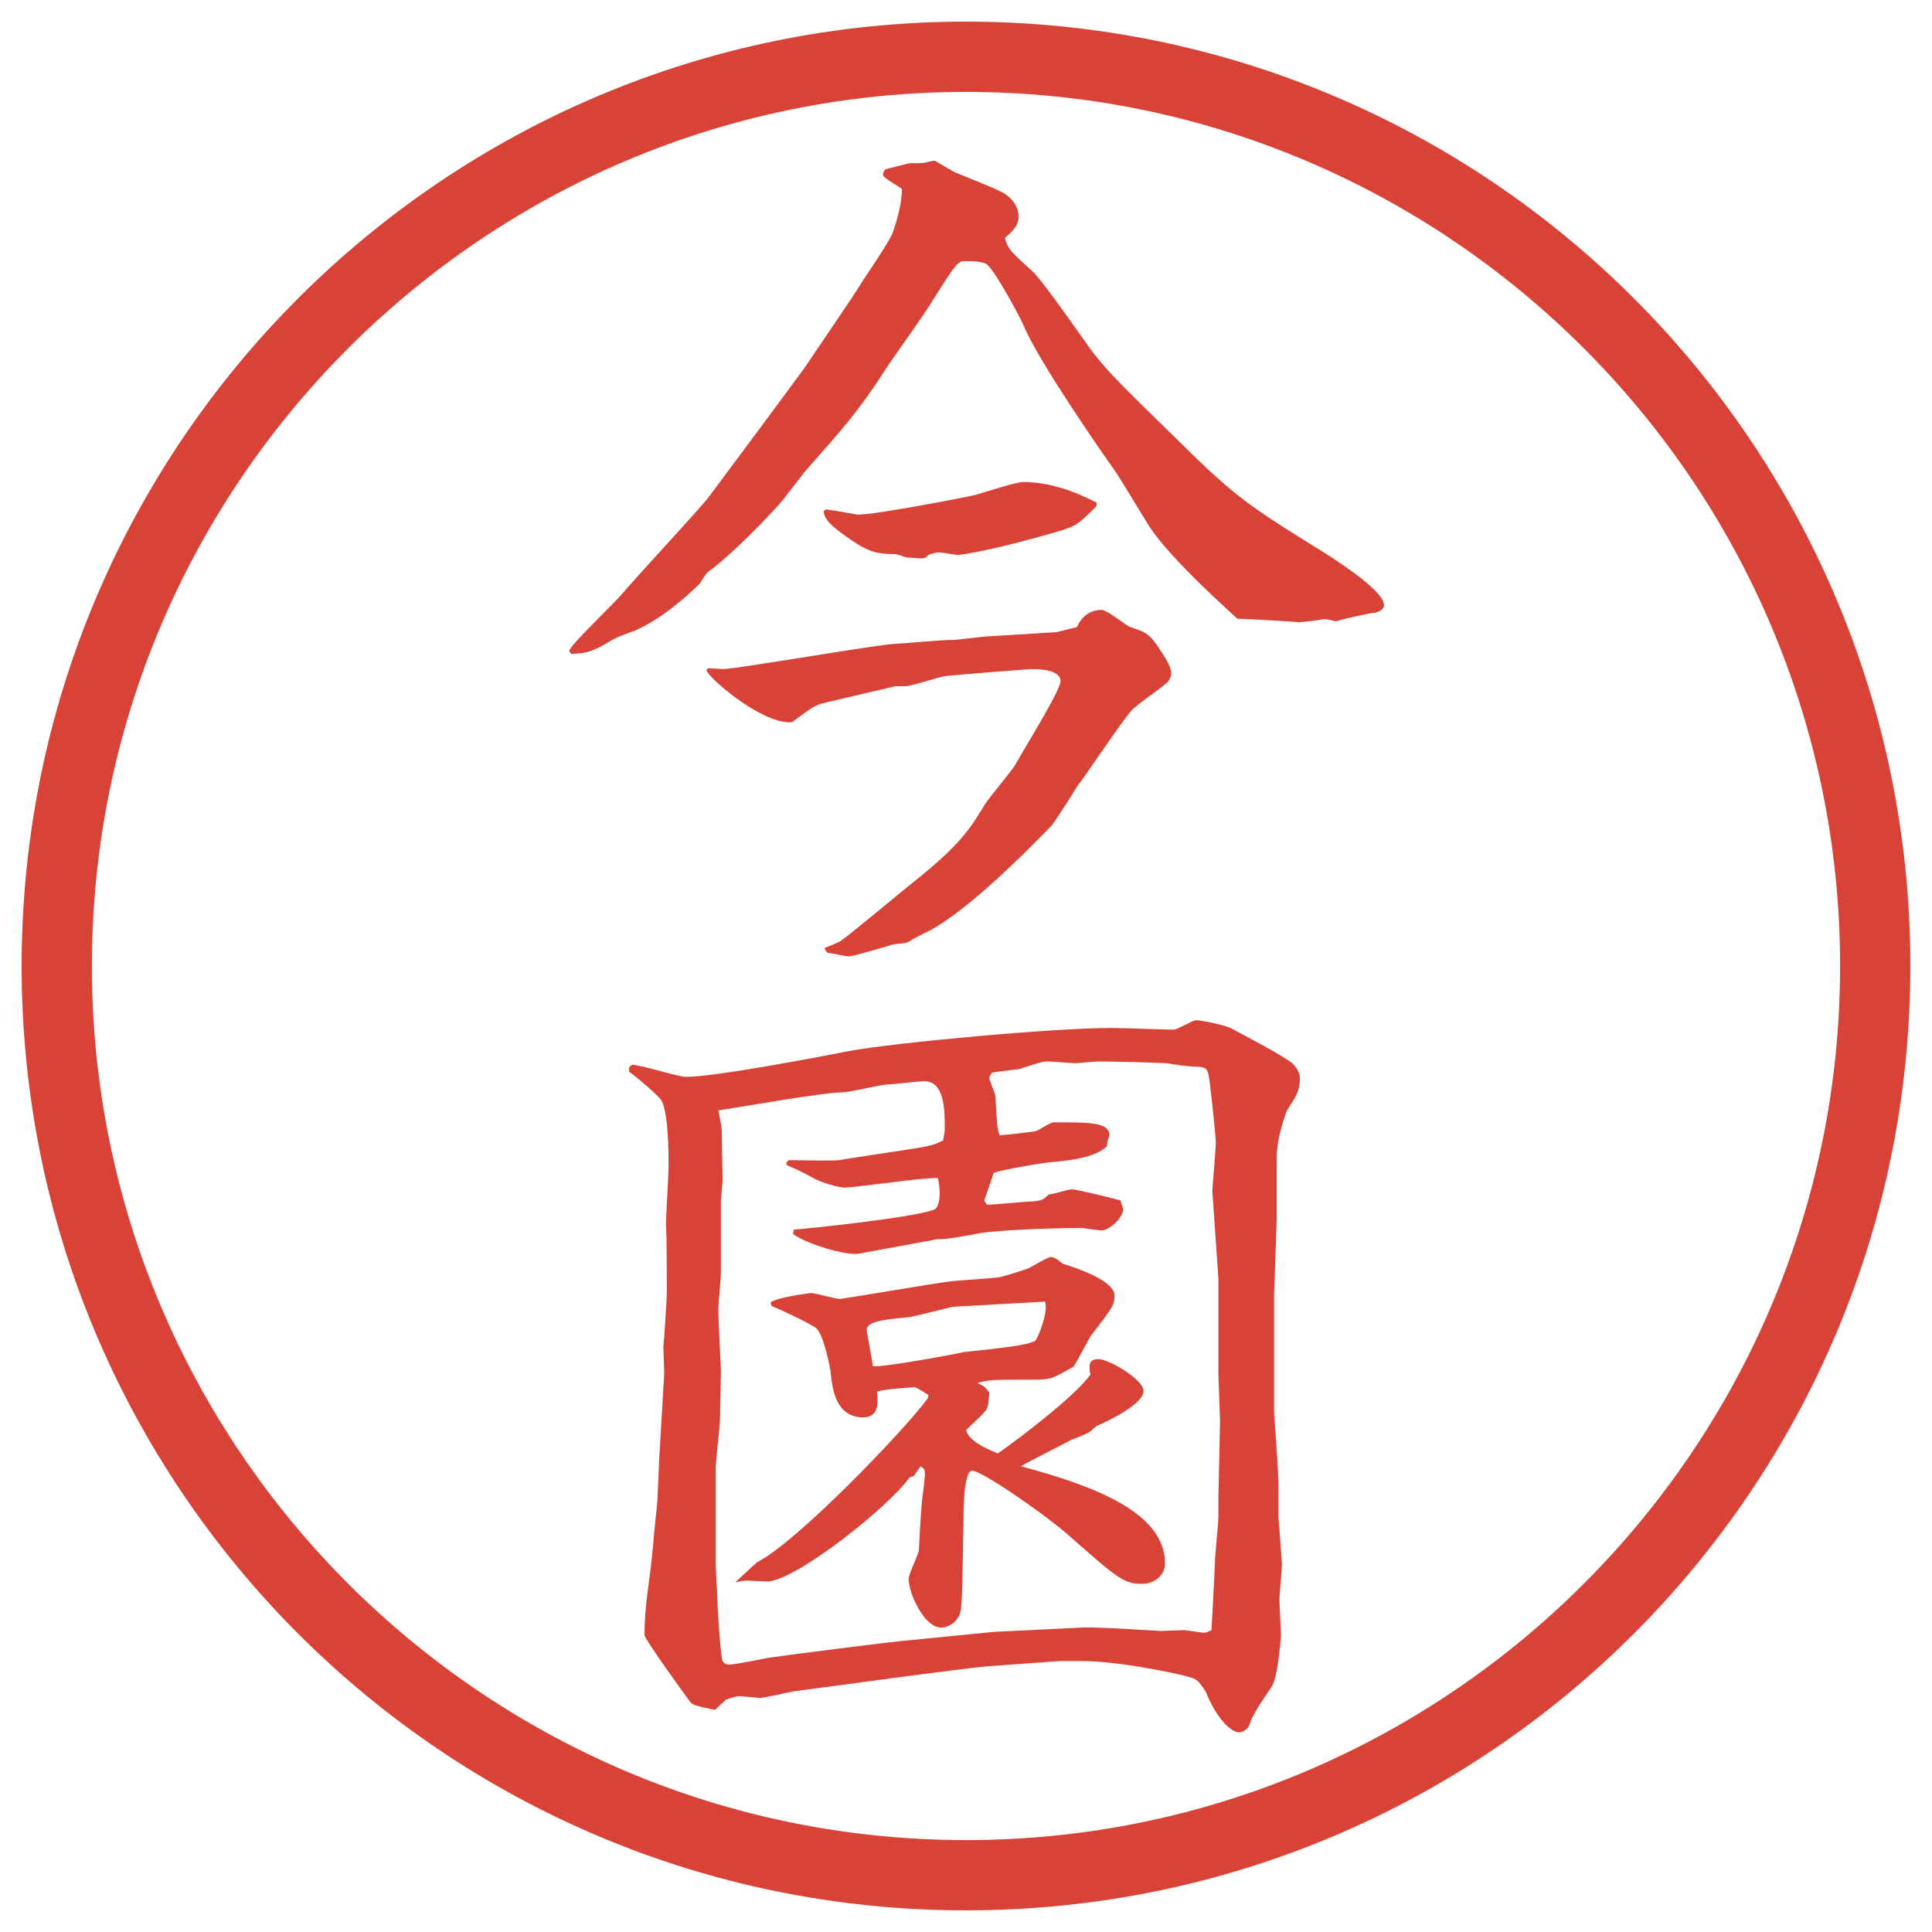 <?xml version="1.0" encoding="UTF-8"?>
<svg id="_レイヤー_1" data-name="レイヤー_1" xmlns="http://www.w3.org/2000/svg" version="1.1" viewBox="0 0 27.496 27.496">
  <!-- Generator: Adobe Illustrator 29.6.1, SVG Export Plug-In . SVG Version: 2.1.1 Build 9)  -->
  <g id="_楕円形_1" data-name="楕円形_1">
    <path d="M13.748,1.308c6.859,0,12.44,5.581,12.44,12.44s-5.581,12.44-12.44,12.44S1.308,20.607,1.308,13.748,6.889,1.308,13.748,1.308M13.748.308C6.325.308.308,6.325.308,13.748s6.017,13.44,13.44,13.44,13.44-6.017,13.44-13.44S21.171.308,13.748.308h0Z" fill="#d94236"/>
  </g>
  <g>
    <path d="M8.1,9.266c.012-.085.647-.684.757-.818.195-.232,1.16-1.27,1.233-1.379.22-.293,1.172-1.575,1.367-1.843.037-.061.708-1.038.769-1.147.073-.122.452-.659.488-.793.037-.11.122-.366.122-.598-.049-.037-.269-.159-.269-.195s.012-.061.037-.085c.061-.012.317-.085.354-.085.171,0,.195,0,.269-.024.024,0,.049-.012.073-.012.012,0,.183.11.256.146.049.037.659.256.769.342.159.122.172.256.172.305,0,.134-.086.208-.195.305.036.159.109.22.391.476.17.159.744,1.001.866,1.16.231.293.354.415,1.392,1.428.684.671.952.83,1.953,1.453.244.159.793.525.793.708,0,.073-.085.098-.121.11-.074,0-.488.098-.562.122-.109-.024-.158-.037-.207-.024-.073.012-.281.037-.317.037-.134-.012-.757-.049-.879-.049-.036-.037-.94-.83-1.257-1.318-.086-.134-.439-.732-.525-.842-.122-.171-1.025-1.465-1.257-2.002-.023-.073-.402-.781-.524-.879-.049-.049-.269-.049-.317-.049-.098,0-.134.049-.427.513-.171.281-.476.696-.659.964-.439.684-.659.916-1.196,1.526-.049.061-.195.256-.293.378-.183.232-.806.854-1.074,1.038-.037.024-.098.134-.122.171-.281.269-.574.513-.928.671-.037.012-.269.098-.305.122-.317.195-.391.195-.598.208l-.024-.037ZM10.077,9.51l.208.012c.11.012,2.014-.317,2.393-.354.208-.012.708-.061.891-.061.073,0,.415-.049.476-.049l.989-.061.293-.073c.036-.085.134-.244.354-.244.073,0,.342.22.402.244.232.073.281.098.439.342.123.183.146.256.146.33,0,.037-.036.098-.049.11-.072.073-.451.33-.512.403-.146.159-.66.94-.781,1.086-.062.11-.244.391-.354.549-.439.452-1.294,1.306-1.843,1.55-.049.024-.146.073-.195.11-.049.024-.159.024-.22.037-.171.049-.574.171-.635.171-.037,0-.244-.049-.293-.049-.024-.012-.049-.049-.049-.073.037-.012.22-.085.244-.11.122-.085.989-.806,1.038-.842.659-.525.793-.757.989-1.074.061-.11.403-.5.452-.598.098-.183.634-1.038.634-1.172,0-.171-.341-.171-.378-.171-.134,0-1.135.085-1.257.098-.098.012-.488.146-.574.146h-.146l-.989.232c-.146.037-.171.049-.464.269-.024.012-.037.012-.049.012-.427,0-1.172-.647-1.184-.745l.024-.024ZM11.75,7.251c.073,0,.427.073.464.073.269,0,1.636-.269,1.672-.281.085-.024.574-.183.671-.183.366,0,.72.122,1.049.293v.049c-.257.256-.28.281-.562.366-.927.269-1.367.33-1.416.33-.024,0-.22-.037-.269-.037-.037,0-.122.024-.146.037-.024.024-.049.049-.085.049-.061,0-.159-.012-.22-.012-.085-.024-.134-.049-.171-.049-.256,0-.378-.037-.598-.183-.208-.146-.415-.281-.415-.427l.024-.024Z" fill="#d94236"/>
    <path d="M8.954,15.191l.037-.037c.134,0,.659.172.769.172.403,0,1.831-.27,2.319-.367.659-.121,2.906-.329,3.747-.329.135,0,.757.024.879.024.049,0,.269-.134.317-.134.073,0,.439.073.513.122.135.073.77.403.867.5.061.061.098.146.098.195,0,.195-.062.281-.184.464-.024.073-.146.378-.146.684v.866l-.037,1.062v1.685c0,.036.062.854.062,1.013v.477c0,.012.049.635.049.672,0,.098-.036.439-.036.512,0,.037.023.428.023.514-.012.121-.049.598-.134.72-.098.146-.269.391-.306.513-.023.098-.109.135-.158.135-.086,0-.293-.135-.477-.586-.109-.159-.121-.172-.256-.208-.122-.036-.965-.22-1.502-.22h-.316l-1.013.073c-.427.036-2.356.306-2.747.354-.085.012-.439.098-.513.098-.012,0-.244-.025-.281-.025-.061,0-.159.037-.195.049l-.159.146c-.293-.061-.33-.072-.366-.134-.11-.146-.635-.879-.635-.928,0-.464.073-.732.122-1.282.012-.183.049-.488.061-.635,0-.036.024-.476.024-.561l.073-1.246c0-.061-.012-.342-.012-.391.012-.085.049-.695.049-.756,0-.11,0-.916-.012-.965,0-.135.037-.721.037-.83,0-.184,0-.757-.098-.939-.024-.062-.391-.367-.464-.416v-.061ZM17.364,20.221l-.024-.659v-1.367l-.086-1.245c0-.037.049-.586.049-.695,0-.11-.085-.867-.098-.94-.023-.122-.072-.134-.195-.134-.072,0-.342-.037-.402-.049-.293-.013-.695-.025-.988-.025-.049,0-.281.025-.306.025-.062,0-.329-.025-.39-.025-.098,0-.122.013-.427.11-.013,0-.318.036-.379.049-.012.013-.037.049-.037.073,0,.049.085.22.085.256.024.416.024.465.061.562.049,0,.488-.049.525-.062s.195-.122.244-.122c.525,0,.792,0,.792.184,0,.012-.012.049-.023.072l-.013.086c-.183.171-.537.195-.732.22-.122,0-.817.122-.878.159l-.134.391.037.061c.11,0,.573-.049.671-.049.11-.012.135-.024.208-.098.062,0,.28-.073.329-.073.074,0,.66.146.696.159,0,.023.036.109.036.121,0,.135-.207.306-.305.306-.049,0-.256-.036-.305-.036-.098,0-.989.012-1.416.072-.073.013-.439.086-.549.086-.061,0-.098,0-.122.012l-1.062.195c-.183.037-.769-.146-.94-.28l.012-.062c.098,0,1.953-.195,2.026-.305.037-.049.049-.135.049-.207,0-.086-.012-.159-.024-.221-.208-.012-1.147.135-1.343.135-.037,0-.281-.049-.452-.146-.159-.086-.183-.098-.354-.171l-.012-.036.037-.037c.122,0,.61.012.72,0,.195-.037,1.062-.158,1.233-.195.122-.024.171-.049.244-.086.012-.072.024-.109.024-.17,0-.257,0-.672-.293-.672-.085,0-.476.049-.562.049-.098.012-.513.109-.598.109-.281,0-1.514.221-1.77.257.037.195.049.231.049.293,0,.11.012.599.012.696,0,.049-.024.256-.024.293v1.037c0,.073-.037.439-.037.513,0,.134.037.817.037.866,0,.062-.012.66-.012.672,0,.109-.061.61-.061.708v1.392c0,.073.024.464.024.5,0,.159.049.83.073.867s.049.049.098.049c.098,0,.488-.086.574-.098.244-.037,1.794-.232,1.831-.232l1.355-.134,1.269-.062c.171-.012,1.099.049,1.11.049.049,0,.281-.012.33-.012.037,0,.244.037.293.037.024,0,.073-.025.098-.037,0-.012.049-.891.049-.965,0-.098.049-.549.049-.646v-.269l.024-1.099ZM10.773,22.234c.562-.28,2.1-1.879,2.429-2.331l.012-.049c-.171-.11-.183-.11-.208-.11-.037,0-.427.025-.525.062.024.183.012.366-.195.366-.391,0-.439-.402-.464-.635,0-.037-.098-.549-.208-.635-.073-.061-.488-.256-.635-.317l-.012-.049c.098-.073.488-.122.574-.134.061,0,.354.085.415.085.024,0,1.477-.244,1.526-.244.122-.024.721-.049.77-.073.061-.012.329-.098.391-.122.049-.024.268-.159.316-.159.048,0,.123.062.171.098.158.049.732.232.732.452,0,.146-.049.195-.33.562-.024.024-.207.391-.256.451-.049.025-.232.135-.281.146-.061.037-.22.037-.293.037-.562,0-.635,0-.793.049.085.037.11.049.171.135-.012.109-.012.195-.037.231-.024.062-.244.244-.293.306.037.146.269.256.452.329.365-.257,1.11-.83,1.318-1.123-.013-.036-.013-.085-.013-.11,0-.072.036-.109.122-.109.158,0,.646.293.646.451,0,.195-.524.439-.671.501-.013.013-.085.073-.098.085-.036.025-.22.098-.257.11-.109.062-.622.317-.719.378,1.049.281,2.05.66,2.05,1.38,0,.171-.146.293-.329.293-.257,0-.342-.073-1.062-.708-.353-.305-1.22-.903-1.354-.903-.11,0-.122.476-.122.671-.024,1.221-.012,1.331-.085,1.429-.049.085-.159.134-.232.134-.244,0-.464-.488-.464-.695,0-.073.146-.354.146-.415.012-.269.037-.708.061-.83.012-.098.024-.208.024-.244,0-.062-.012-.085-.061-.11l-.098.135-.061.024c-.281.403-1.624,1.478-2.026,1.478-.073,0-.244-.013-.281-.013-.061,0-.098.013-.171.024l.305-.281ZM13.568,18.598c-.024,0-.537.134-.623.146-.366.036-.61.061-.61.183,0,.036.085.452.085.513.085.037,1.257-.184,1.282-.195.171-.024.964-.086,1.038-.171.023-.024.183-.378.134-.55l-1.306.074Z" fill="#d94236"/>
  </g>
</svg>
